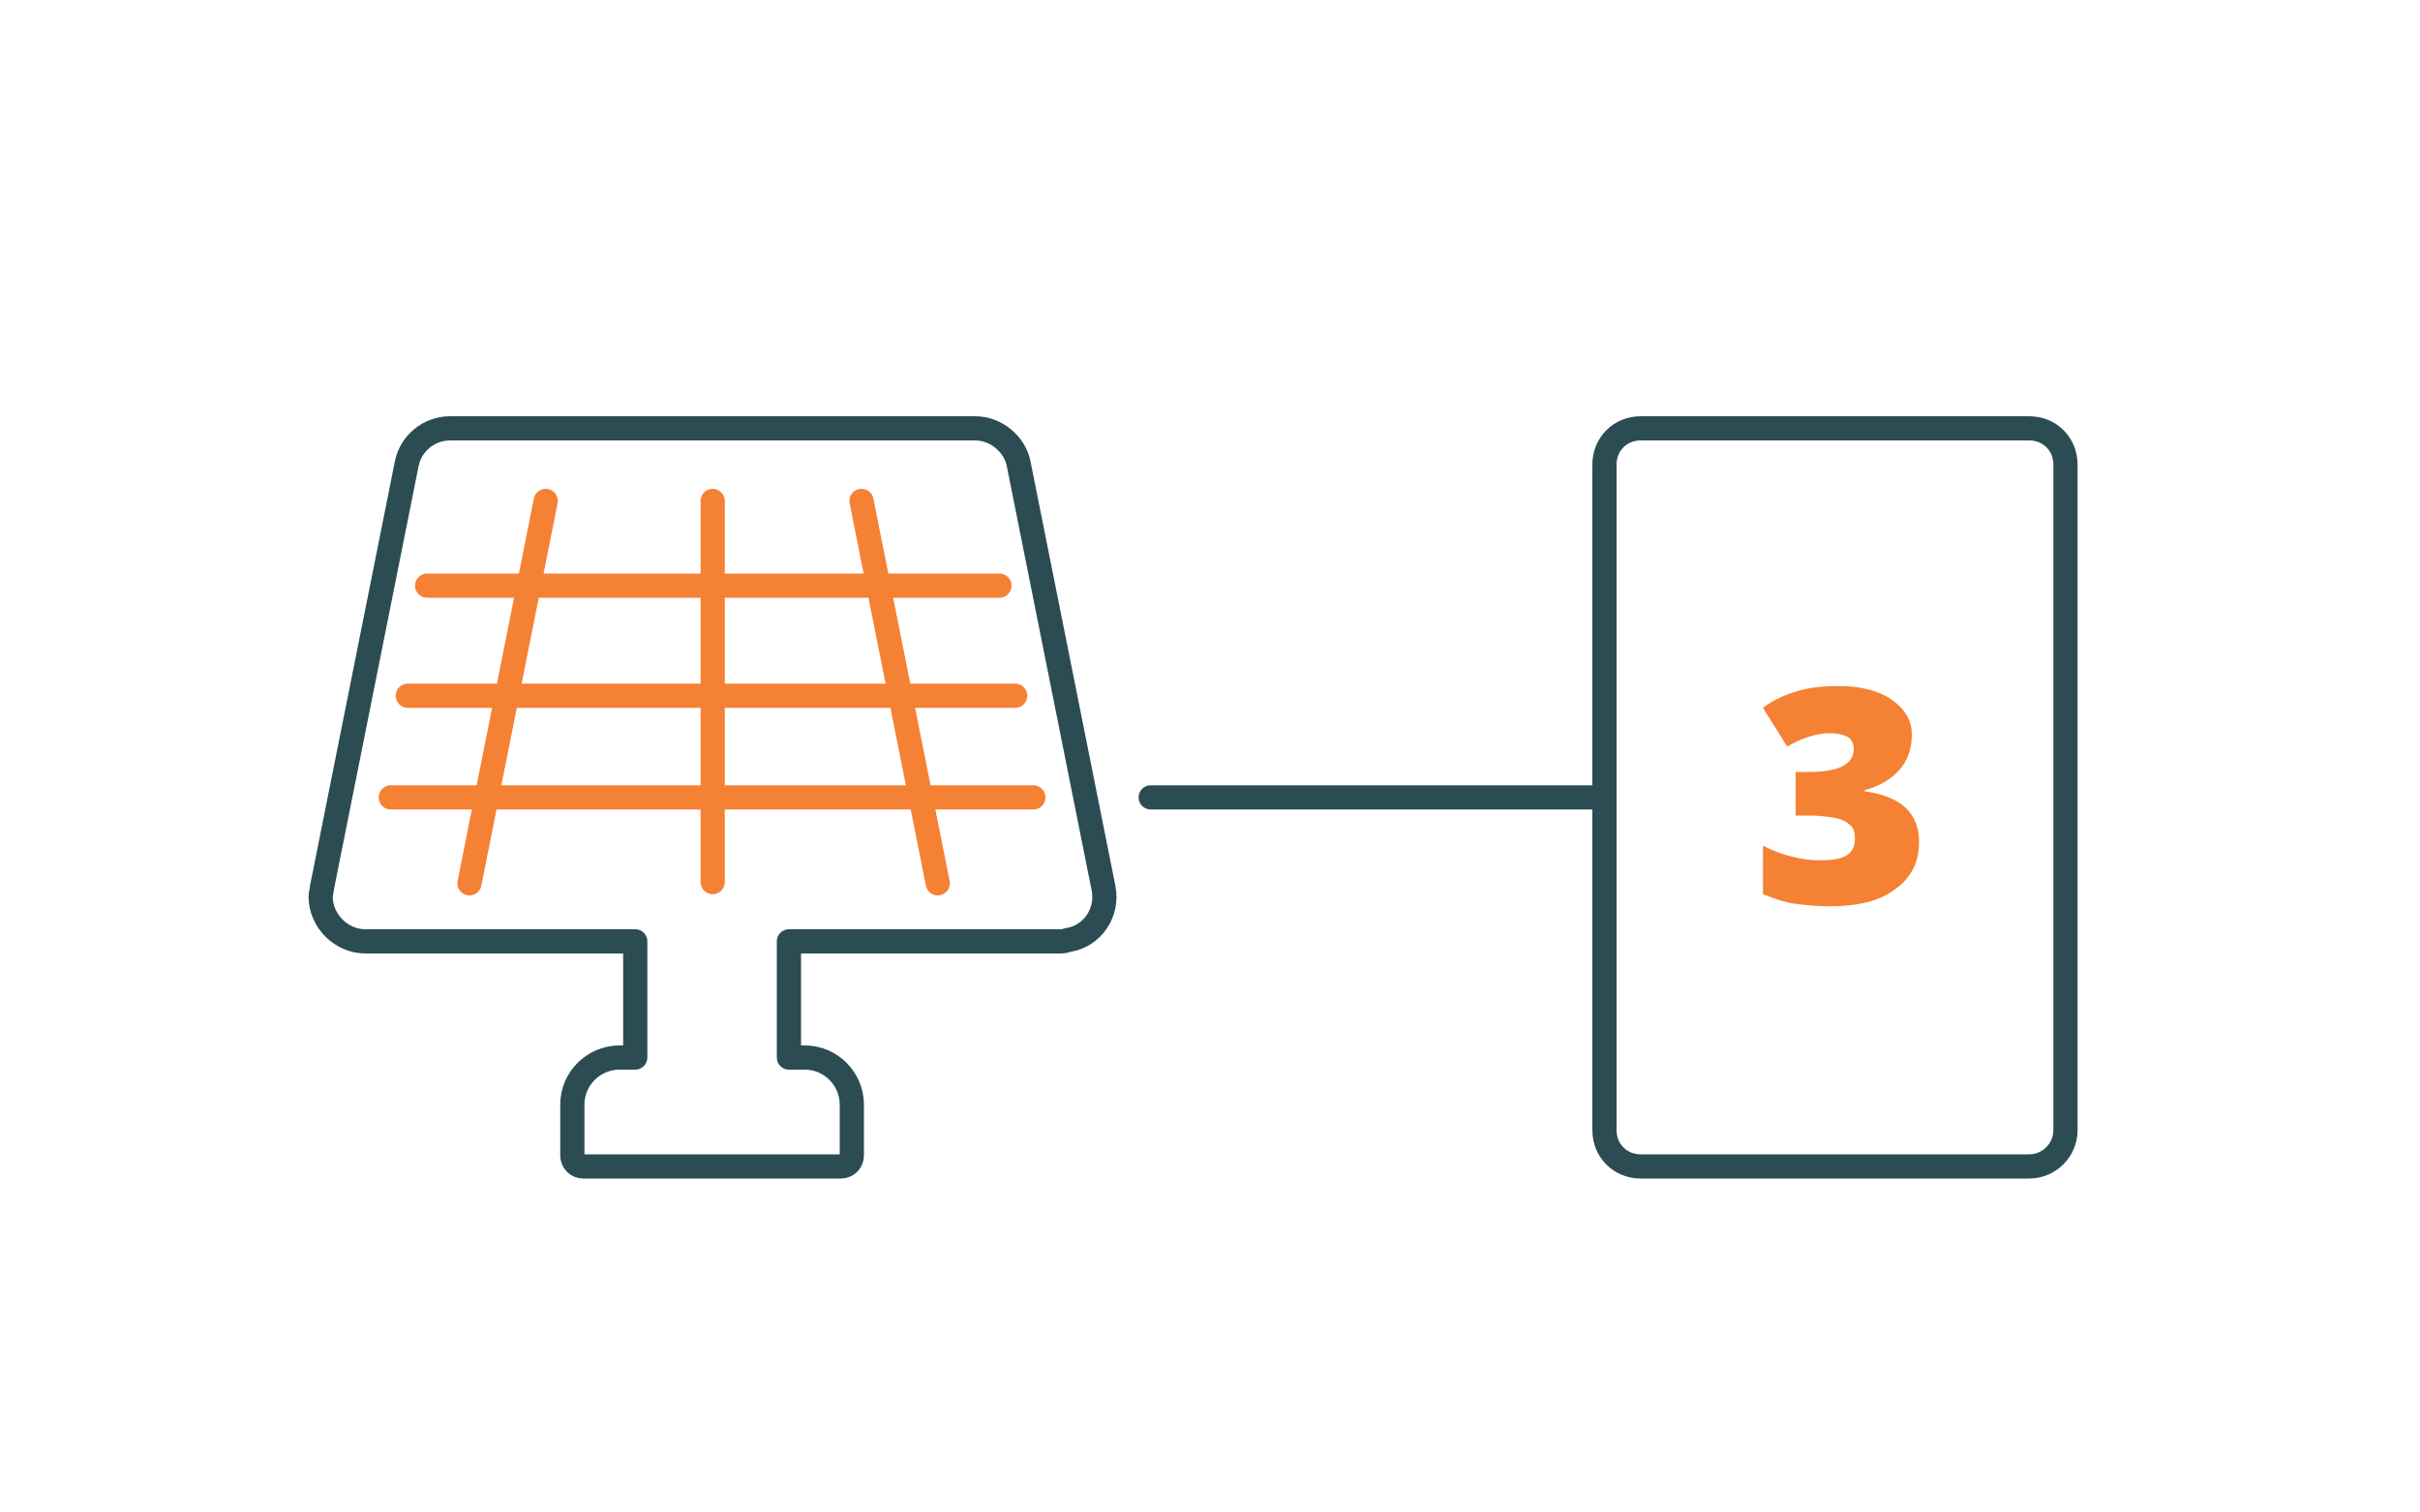 <?xml version="1.0" encoding="utf-8"?>
<!-- Generator: Adobe Illustrator 25.3.1, SVG Export Plug-In . SVG Version: 6.00 Build 0)  -->
<svg version="1.1" id="Layer_1" xmlns="http://www.w3.org/2000/svg" xmlns:xlink="http://www.w3.org/1999/xlink" x="0px" y="0px"
	 viewBox="0 0 200 125" style="enable-background:new 0 0 200 125;" xml:space="preserve">
<style type="text/css">
	.st0{fill:none;}
	.st1{fill:none;stroke:#2C4C54;stroke-width:2;stroke-linecap:round;stroke-linejoin:round;stroke-miterlimit:10;}
	.st2{fill:none;stroke:#F58134;stroke-width:2;stroke-linecap:round;stroke-linejoin:round;stroke-miterlimit:10;}
	.st3{enable-background:new    ;}
	.st4{fill:#F58134;}
</style>
<rect class="st0" width="200" height="125"/>
<path class="st1" d="M91.2,73.4l-7-35c-0.3-1.7-1.9-3-3.6-3H71H46.8h-9.6c-1.8,0-3.3,1.3-3.6,3l-7,35c0,0.2-0.1,0.5-0.1,0.7
	c0,2,1.7,3.7,3.7,3.7h10.2h12.1v9.6h-1.3c-2.1,0-3.9,1.7-3.9,3.9v4.2c0,0.5,0.4,0.9,0.9,0.9h21.3c0.5,0,0.9-0.4,0.9-0.9v-4.2
	c0-2.1-1.7-3.9-3.9-3.9h-1.3v-9.6h12.1h10.2l0,0c0.2,0,0.5,0,0.7-0.1C90.3,77.4,91.6,75.4,91.2,73.4z"/>
<line class="st1" x1="95.1" y1="65.9" x2="132.6" y2="65.9"/>
<path class="st1" d="M167.7,96.4h-32.1c-1.7,0-3-1.3-3-3v-55c0-1.7,1.3-3,3-3h32.1c1.7,0,3,1.3,3,3v55
	C170.7,95.1,169.3,96.4,167.7,96.4z"/>
<line class="st2" x1="32.3" y1="65.9" x2="85.4" y2="65.9"/>
<line class="st2" x1="35.3" y1="48.4" x2="82.6" y2="48.4"/>
<path class="st2" d="M45.1,41.4L38.8,73"/>
<line class="st2" x1="58.9" y1="72.9" x2="58.9" y2="41.4"/>
<path class="st2" d="M71.2,41.4L77.5,73"/>
<line class="st2" x1="33.7" y1="57.5" x2="83.9" y2="57.5"/>
<g class="st3">
	<path class="st4" d="M158,60.7c0,1.1-0.3,2.1-1,2.9c-0.7,0.8-1.7,1.4-2.9,1.7v0.1c3,0.4,4.5,1.8,4.5,4.2c0,1.7-0.7,3-2,3.9
		c-1.3,1-3.1,1.4-5.5,1.4c-1,0-1.8-0.1-2.7-0.2c-0.8-0.1-1.7-0.4-2.7-0.8v-4c0.8,0.4,1.6,0.7,2.4,0.9s1.6,0.3,2.2,0.3
		c1.1,0,1.8-0.1,2.3-0.4c0.5-0.3,0.7-0.8,0.7-1.4c0-0.5-0.1-0.9-0.4-1.1c-0.3-0.3-0.7-0.5-1.2-0.6c-0.6-0.1-1.3-0.2-2.2-0.2h-1.1
		v-3.6h1.1c2.4,0,3.7-0.6,3.7-1.9c0-0.5-0.2-0.8-0.5-1c-0.4-0.2-0.8-0.3-1.5-0.3c-1.1,0-2.3,0.4-3.5,1.1l-2-3.2
		c0.9-0.7,1.9-1.1,2.9-1.4c1-0.3,2.1-0.4,3.4-0.4c1.8,0,3.3,0.4,4.3,1.1S158,59.4,158,60.7z"/>
</g>
</svg>
